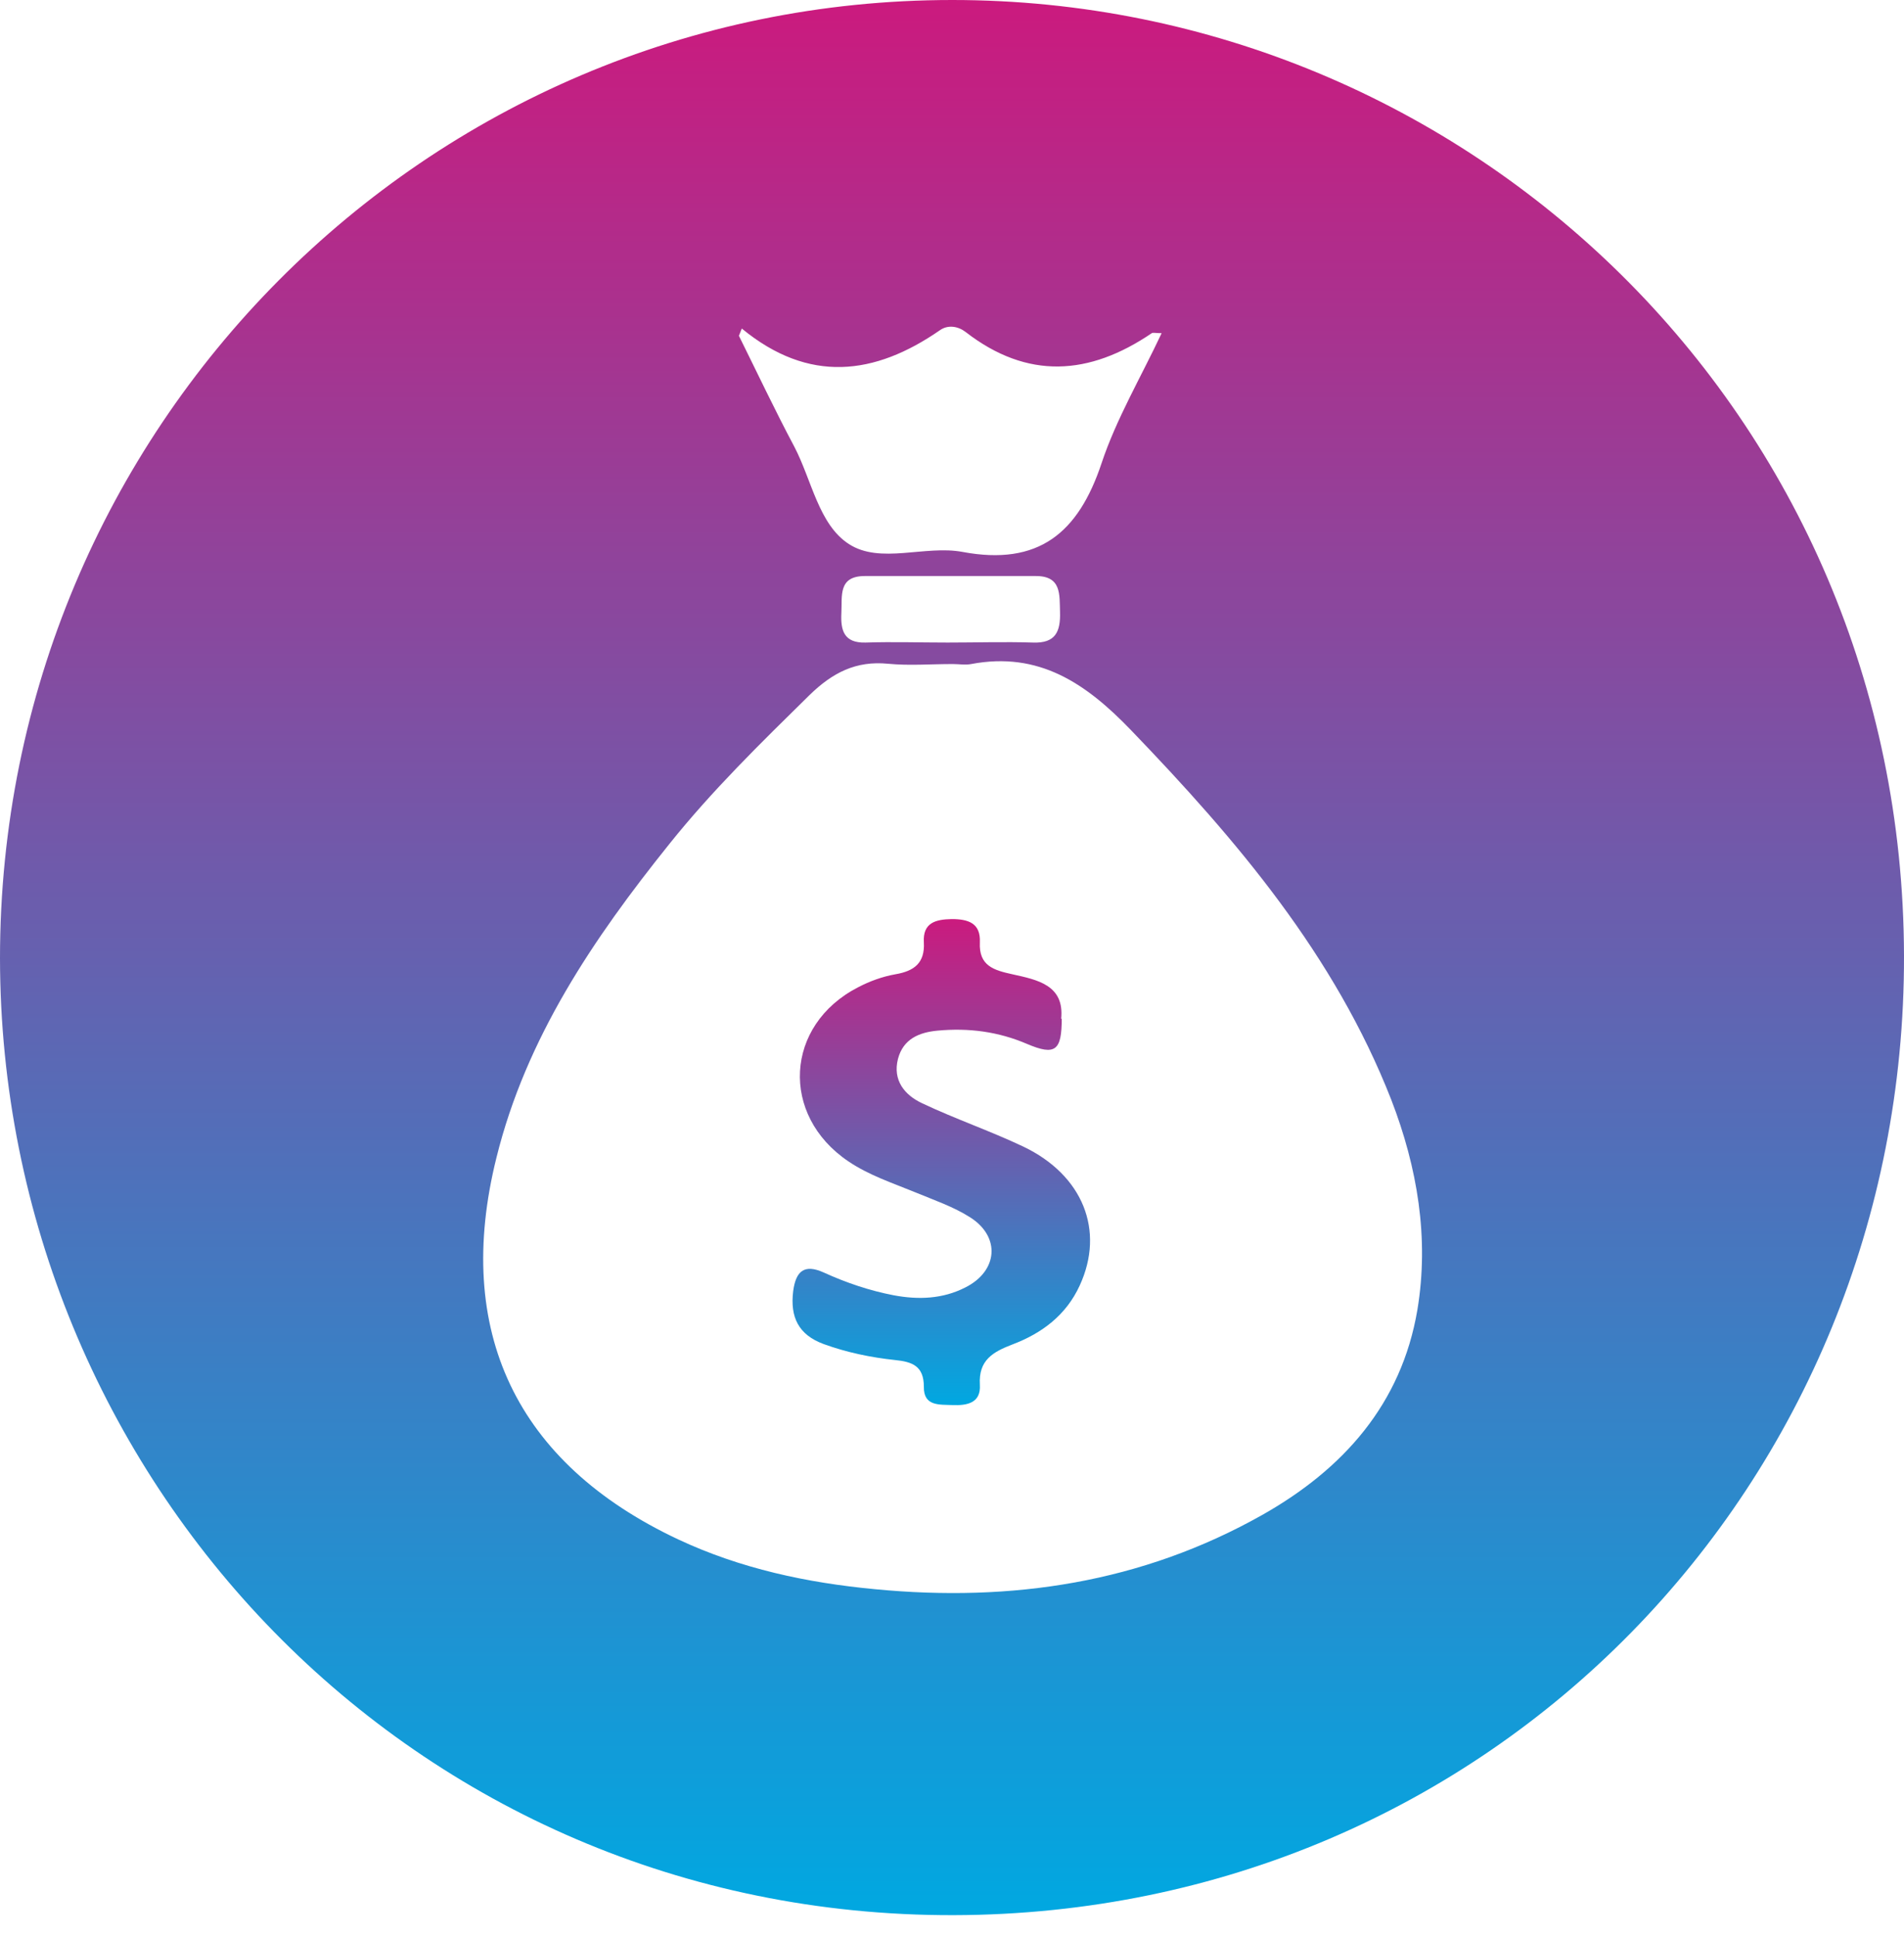 <svg width="60" height="61" viewBox="0 0 60 61" fill="none" xmlns="http://www.w3.org/2000/svg">
<g clip-path="url(#clip0_366_131)">
<path d="M0 30.183C0 13.495 13.413 0 30.009 0C46.267 0 59.963 13.037 60 30.101C60.037 46.715 46.999 60.284 30.046 60.32C12.973 60.357 0.018 46.514 0 30.183ZM30.009 20.915C29.332 20.915 28.655 20.97 27.987 20.906C26.972 20.805 26.231 21.189 25.508 21.894C23.971 23.404 22.434 24.904 21.089 26.587C18.701 29.561 16.578 32.69 15.645 36.459C14.282 41.921 16.267 46.084 21.363 48.481C23.33 49.405 25.435 49.854 27.585 50.055C31.876 50.467 35.983 49.854 39.78 47.713C42.324 46.276 44.163 44.227 44.666 41.253C45.041 38.994 44.666 36.77 43.843 34.639C42.059 30.082 38.975 26.459 35.636 22.992C34.218 21.519 32.736 20.512 30.604 20.915C30.421 20.951 30.22 20.915 30.027 20.915H30.009ZM23.376 10.348C23.349 10.421 23.312 10.503 23.285 10.576C23.861 11.738 24.419 12.919 25.032 14.071C25.581 15.123 25.8 16.523 26.752 17.136C27.74 17.777 29.149 17.164 30.329 17.383C32.726 17.832 33.98 16.789 34.712 14.593C35.178 13.193 35.947 11.894 36.606 10.494C36.413 10.494 36.34 10.467 36.295 10.494C34.328 11.83 32.379 11.967 30.43 10.457C30.192 10.274 29.872 10.22 29.616 10.403C27.566 11.821 25.489 12.086 23.376 10.348ZM29.863 20.238C30.759 20.238 31.656 20.21 32.553 20.238C33.266 20.265 33.422 19.89 33.404 19.277C33.385 18.728 33.458 18.134 32.626 18.143C30.833 18.143 29.039 18.143 27.255 18.143C26.404 18.143 26.542 18.774 26.514 19.305C26.487 19.845 26.587 20.256 27.274 20.238C28.134 20.21 29.003 20.238 29.863 20.238Z" fill="url(#paint0_linear_366_131)"/>
<path d="M33.458 32.077C33.458 33.092 33.257 33.257 32.37 32.882C31.455 32.489 30.521 32.37 29.543 32.461C28.957 32.516 28.463 32.726 28.298 33.349C28.124 34.026 28.509 34.492 29.058 34.748C30.101 35.242 31.199 35.617 32.242 36.111C34.126 37.008 34.822 38.756 34.026 40.485C33.596 41.427 32.827 41.994 31.912 42.342C31.29 42.58 30.833 42.836 30.878 43.614C30.915 44.19 30.476 44.273 30.018 44.254C29.607 44.236 29.103 44.3 29.113 43.678C29.113 43.028 28.756 42.891 28.207 42.836C27.438 42.754 26.688 42.598 25.956 42.333C25.16 42.04 24.895 41.482 24.995 40.668C25.078 40.036 25.343 39.799 25.965 40.082C26.67 40.403 27.402 40.65 28.161 40.796C28.939 40.942 29.707 40.915 30.421 40.549C31.446 40.036 31.537 38.957 30.576 38.344C30.046 38.005 29.424 37.795 28.829 37.548C28.115 37.255 27.383 37.017 26.734 36.578C24.575 35.123 24.73 32.287 27.036 31.098C27.402 30.906 27.804 30.759 28.216 30.686C28.811 30.585 29.149 30.329 29.113 29.68C29.076 29.058 29.488 28.957 29.991 28.948C30.503 28.948 30.906 29.067 30.878 29.68C30.842 30.421 31.317 30.558 31.903 30.686C32.69 30.86 33.55 31.025 33.44 32.095L33.458 32.077Z" fill="url(#paint1_linear_366_131)"/>
</g>
<defs>
<linearGradient id="paint0_linear_366_131" x1="30" y1="0" x2="30" y2="60.32" gradientUnits="userSpaceOnUse">
<stop stop-color="#CB1A7E"/>
<stop offset="1" stop-color="#00A8E1"/>
</linearGradient>
<linearGradient id="paint1_linear_366_131" x1="29.663" y1="28.948" x2="29.663" y2="44.257" gradientUnits="userSpaceOnUse">
<stop stop-color="#CB1A7E"/>
<stop offset="1" stop-color="#00A8E1"/>
</linearGradient>
<clipPath id="clip0_366_131">
<rect width="60" height="60.32" fill="white"/>
</clipPath>
</defs>
</svg>
